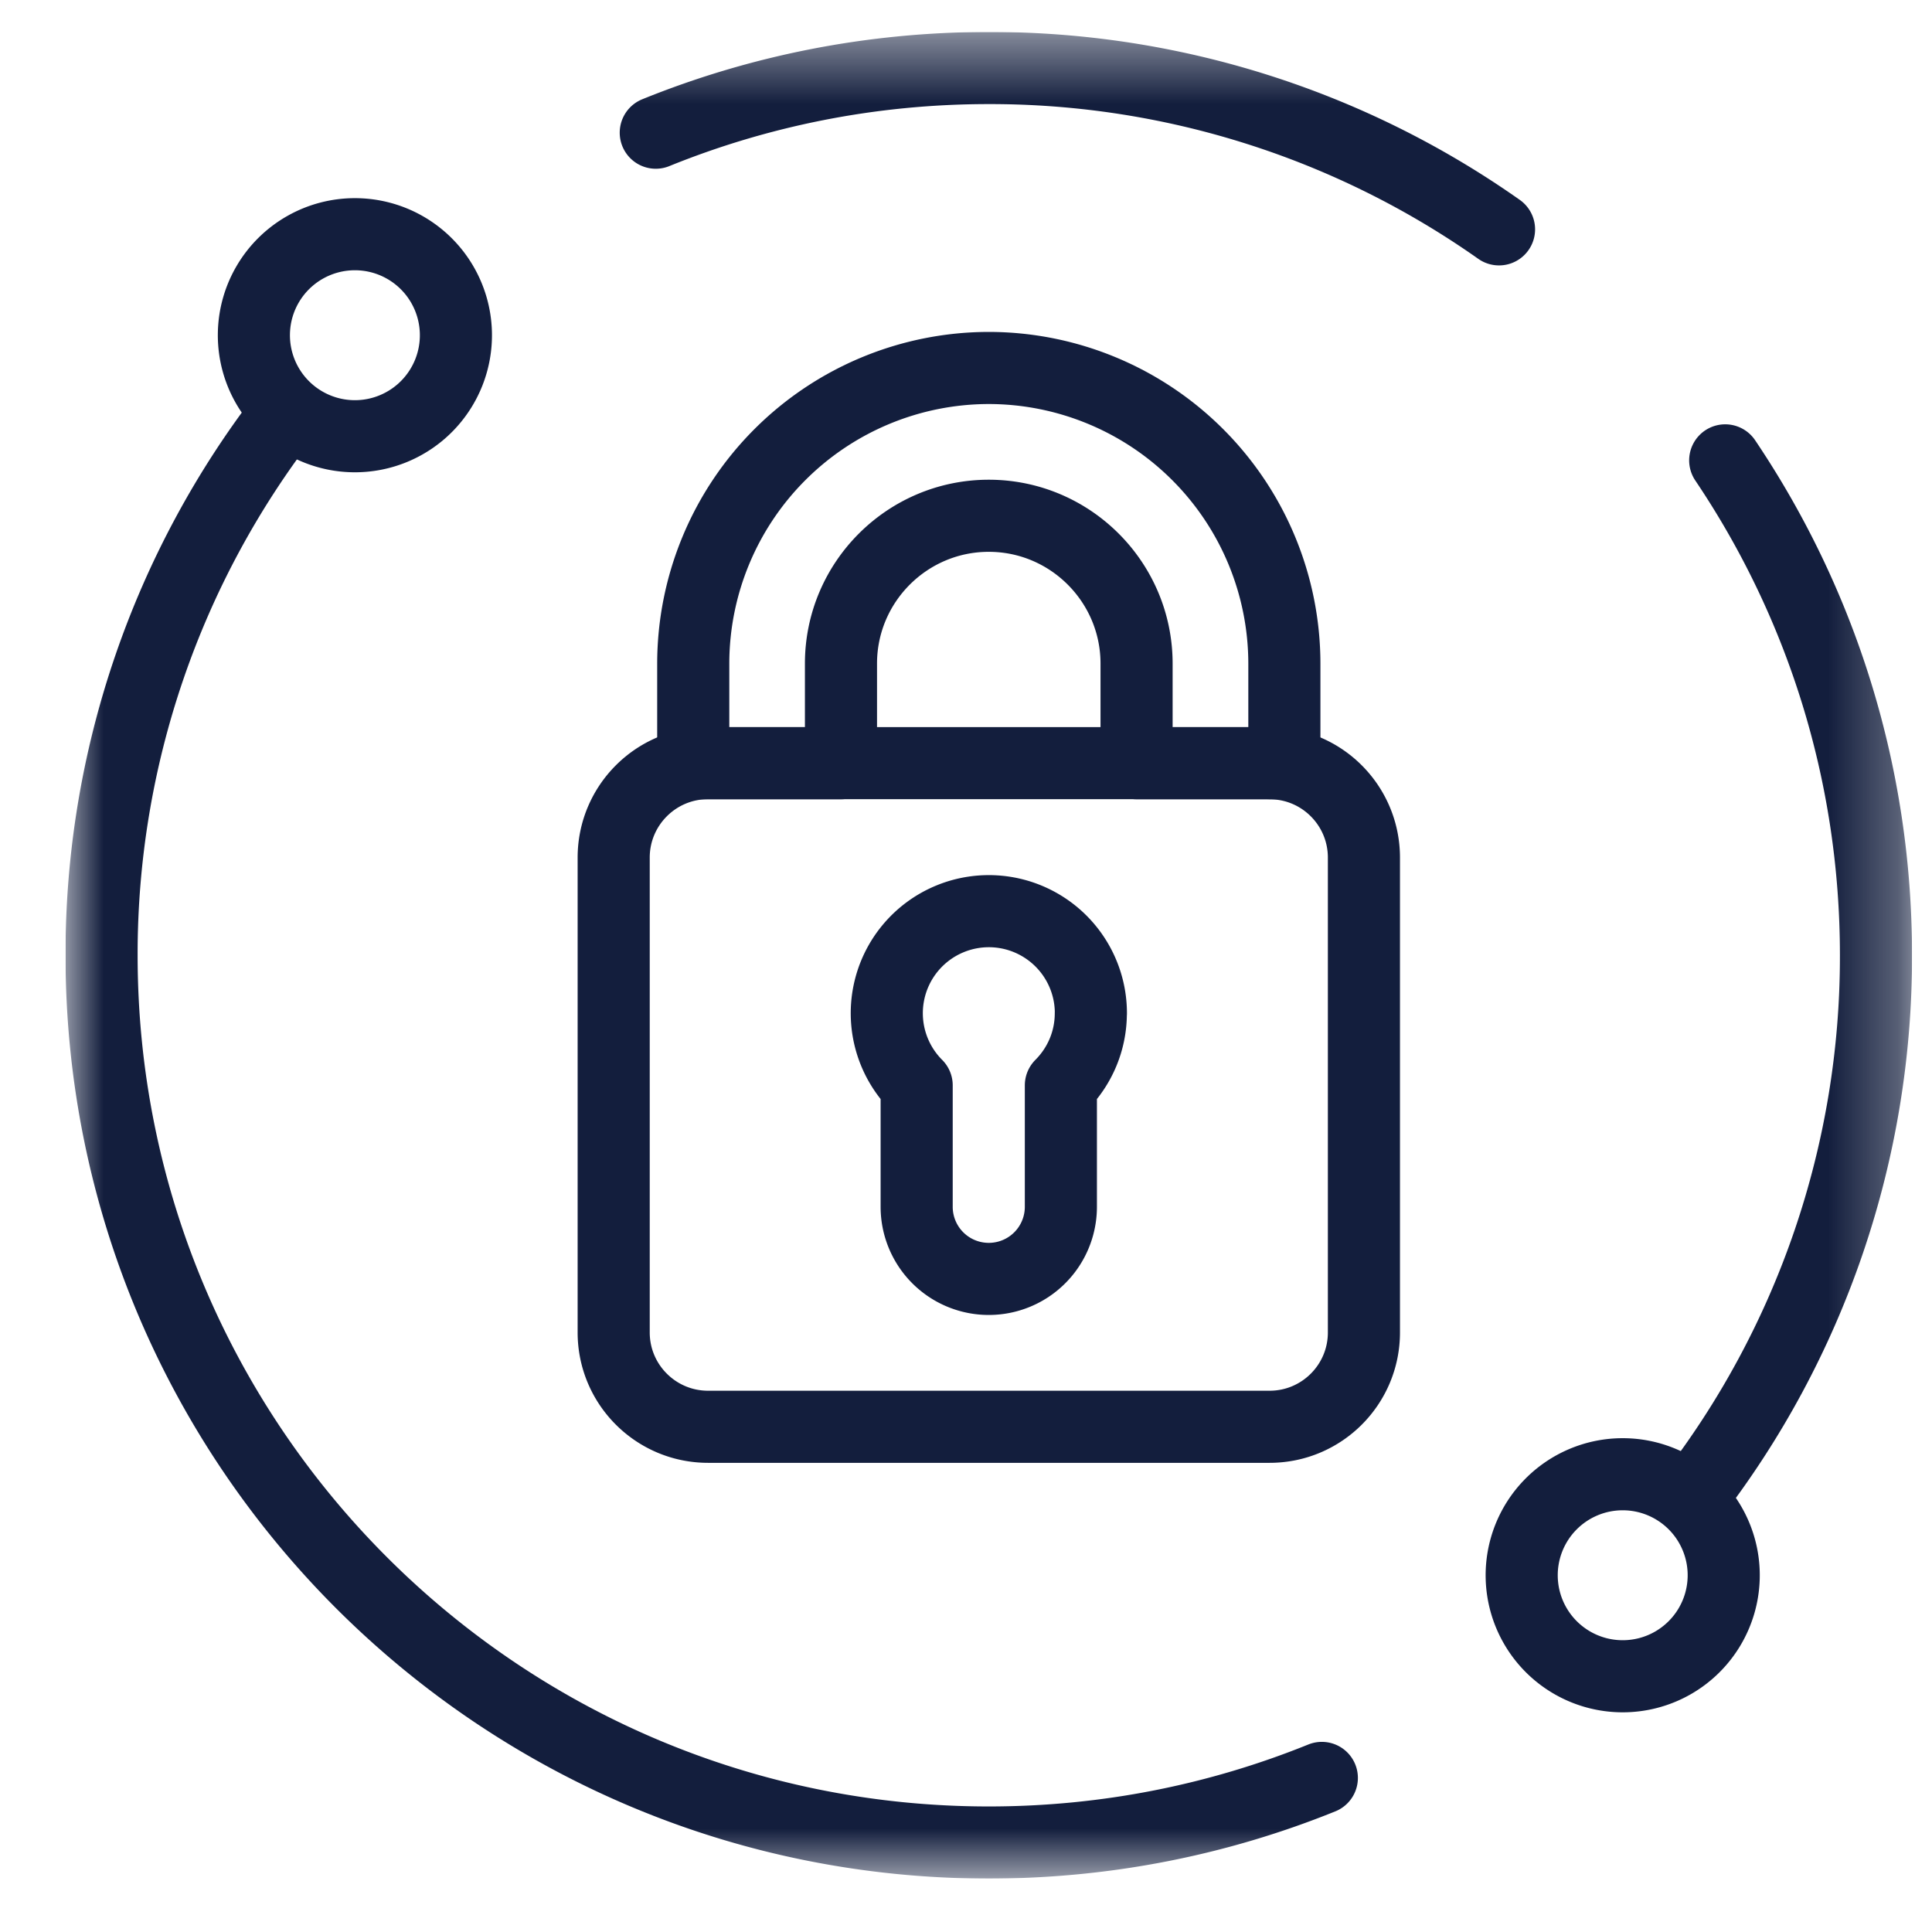 <svg xmlns="http://www.w3.org/2000/svg" width="28" height="28" fill="none"><g clip-path="url(#a)"><mask id="b" width="28" height="28" x="0" y="0" maskUnits="userSpaceOnUse" style="mask-type:luminance"><path fill="#fff" d="M.95.463h26.762v26.762H.95V.463Z"/></mask><g stroke="#131E3D" stroke-linecap="round" stroke-linejoin="round" stroke-miterlimit="10" stroke-width="1.045" mask="url(#b)"><path d="M21.725 3.324A12.8 12.8 0 0 0 14.33.986c-1.707 0-3.336.333-4.826.937M24.502 21.712a12.802 12.802 0 0 0 2.686-7.867c0-2.656-.805-5.124-2.185-7.173M4.159 5.978a12.802 12.802 0 0 0-2.687 7.867c0 7.101 5.757 12.858 12.858 12.858 1.707 0 3.336-.333 4.827-.936M14.33 5.333a4.288 4.288 0 0 0-4.283 4.284v1.444h2.141V9.617c0-1.181.961-2.142 2.142-2.142s2.142.961 2.142 2.142v1.444h2.142V9.617a4.288 4.288 0 0 0-4.284-4.284ZM15.81 14.684a1.479 1.479 0 1 0-2.525 1.046v1.76a1.045 1.045 0 1 0 2.09 0v-1.76c.268-.268.434-.637.434-1.046Z"/><path d="M18.399 11.06h-8.137c-.755 0-1.368.613-1.368 1.369v6.882c0 .755.613 1.367 1.368 1.367H18.4c.755 0 1.367-.612 1.367-1.367v-6.882c0-.756-.612-1.368-1.367-1.368ZM6.607 4.82a1.464 1.464 0 1 1-2.927 0 1.464 1.464 0 0 1 2.927 0ZM22.054 22.868a1.464 1.464 0 1 1 2.927 0 1.464 1.464 0 0 1-2.927 0Z"/></g></g><defs><clipPath id="a"><path fill="#fff" d="M.95.463h26.762v26.762H.95z"/></clipPath></defs></svg>